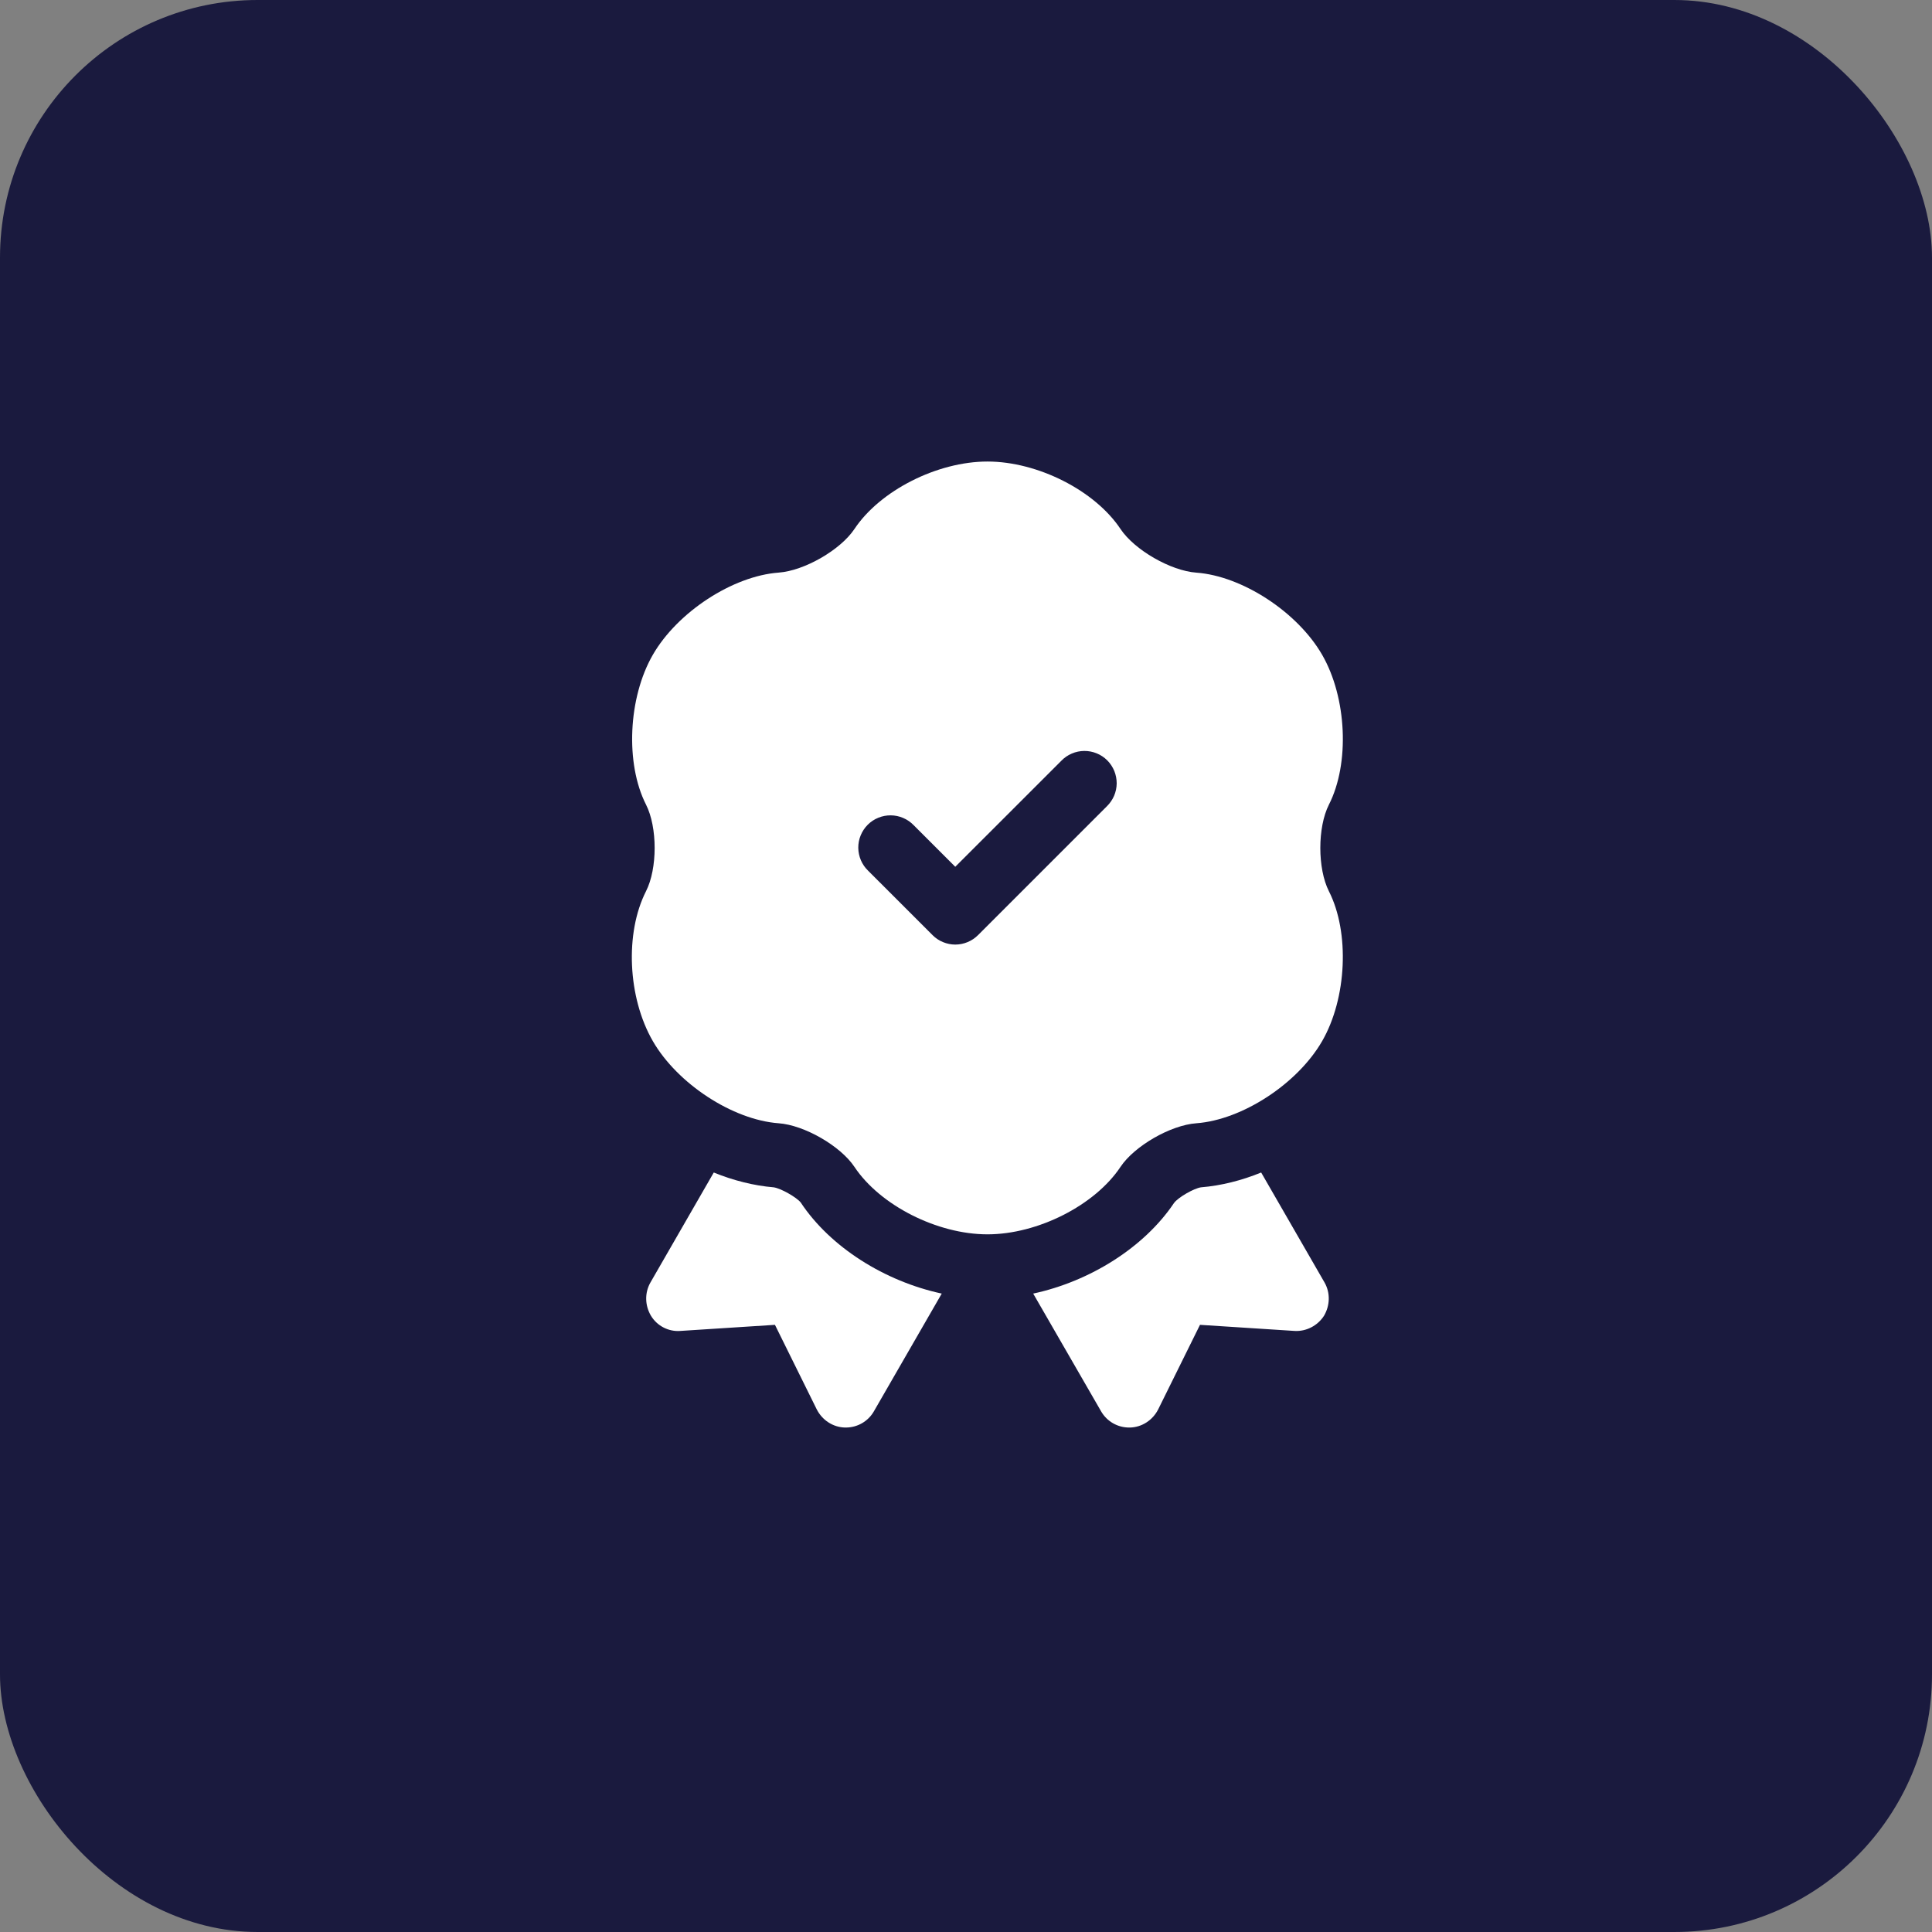 <svg width="45" height="45" viewBox="0 0 45 45" fill="none" xmlns="http://www.w3.org/2000/svg">
<rect x="0" y="0" width="45" height="45" fill="#808080" stroke="none"/>
<rect width="45" height="45" rx="6" fill="#1A1A3E"/>
<path d="M21.935 30.13L20.353 32.875C20.218 33.108 19.97 33.25 19.7 33.25H19.678C19.4 33.242 19.153 33.078 19.025 32.83L18.05 30.858L15.845 31C15.71 31.01 15.575 30.982 15.455 30.92C15.334 30.858 15.233 30.763 15.163 30.648C15.02 30.407 15.013 30.115 15.148 29.875L16.625 27.31C17.083 27.497 17.563 27.617 18.02 27.655C18.185 27.677 18.553 27.887 18.65 28.008C19.34 29.05 20.608 29.845 21.935 30.13ZM30.853 29.875L29.375 27.31C28.918 27.497 28.438 27.617 27.973 27.655C27.815 27.677 27.44 27.887 27.343 28.023C26.653 29.05 25.393 29.845 24.065 30.13L25.648 32.875C25.783 33.108 26.03 33.25 26.3 33.25H26.323C26.6 33.242 26.848 33.078 26.975 32.83L27.95 30.858L30.155 31C30.425 31.015 30.688 30.88 30.838 30.648C30.98 30.407 30.988 30.115 30.853 29.875ZM30.953 18.742C31.441 17.784 31.371 16.25 30.795 15.251C30.221 14.257 28.935 13.416 27.865 13.338C27.266 13.295 26.425 12.809 26.099 12.322C25.503 11.425 24.17 10.75 23 10.75C21.83 10.75 20.498 11.425 19.901 12.322C19.576 12.809 18.735 13.294 18.136 13.337C17.066 13.416 15.78 14.256 15.206 15.251C14.63 16.25 14.561 17.784 15.047 18.741C15.315 19.269 15.315 20.231 15.047 20.758C14.552 21.733 14.62 23.235 15.206 24.25C15.78 25.244 17.066 26.084 18.136 26.163C18.735 26.206 19.576 26.691 19.901 27.178C20.498 28.075 21.83 28.75 23 28.75C24.17 28.75 25.503 28.075 26.099 27.178C26.424 26.691 27.266 26.206 27.865 26.163C28.934 26.084 30.221 25.244 30.795 24.25C31.371 23.251 31.44 21.717 30.953 20.759C30.686 20.231 30.686 19.269 30.953 18.742ZM25.781 18.78L22.781 21.78C22.711 21.85 22.628 21.906 22.538 21.943C22.447 21.981 22.349 22.001 22.25 22.001C22.152 22.001 22.054 21.981 21.963 21.943C21.872 21.906 21.79 21.85 21.72 21.78L20.22 20.28C20.148 20.211 20.091 20.128 20.052 20.037C20.013 19.945 19.992 19.847 19.991 19.747C19.99 19.648 20.009 19.549 20.047 19.457C20.085 19.365 20.14 19.281 20.211 19.21C20.281 19.14 20.365 19.084 20.457 19.047C20.549 19.009 20.648 18.99 20.748 18.991C20.847 18.992 20.946 19.012 21.037 19.052C21.129 19.091 21.211 19.148 21.281 19.22L22.25 20.189L24.72 17.72C24.789 17.648 24.872 17.591 24.964 17.552C25.055 17.512 25.154 17.492 25.253 17.491C25.353 17.49 25.451 17.509 25.544 17.547C25.636 17.584 25.72 17.64 25.79 17.71C25.86 17.781 25.916 17.865 25.954 17.957C25.991 18.049 26.01 18.148 26.01 18.247C26.009 18.347 25.988 18.445 25.949 18.537C25.909 18.628 25.852 18.711 25.781 18.78Z" fill="white"/>
</svg>
